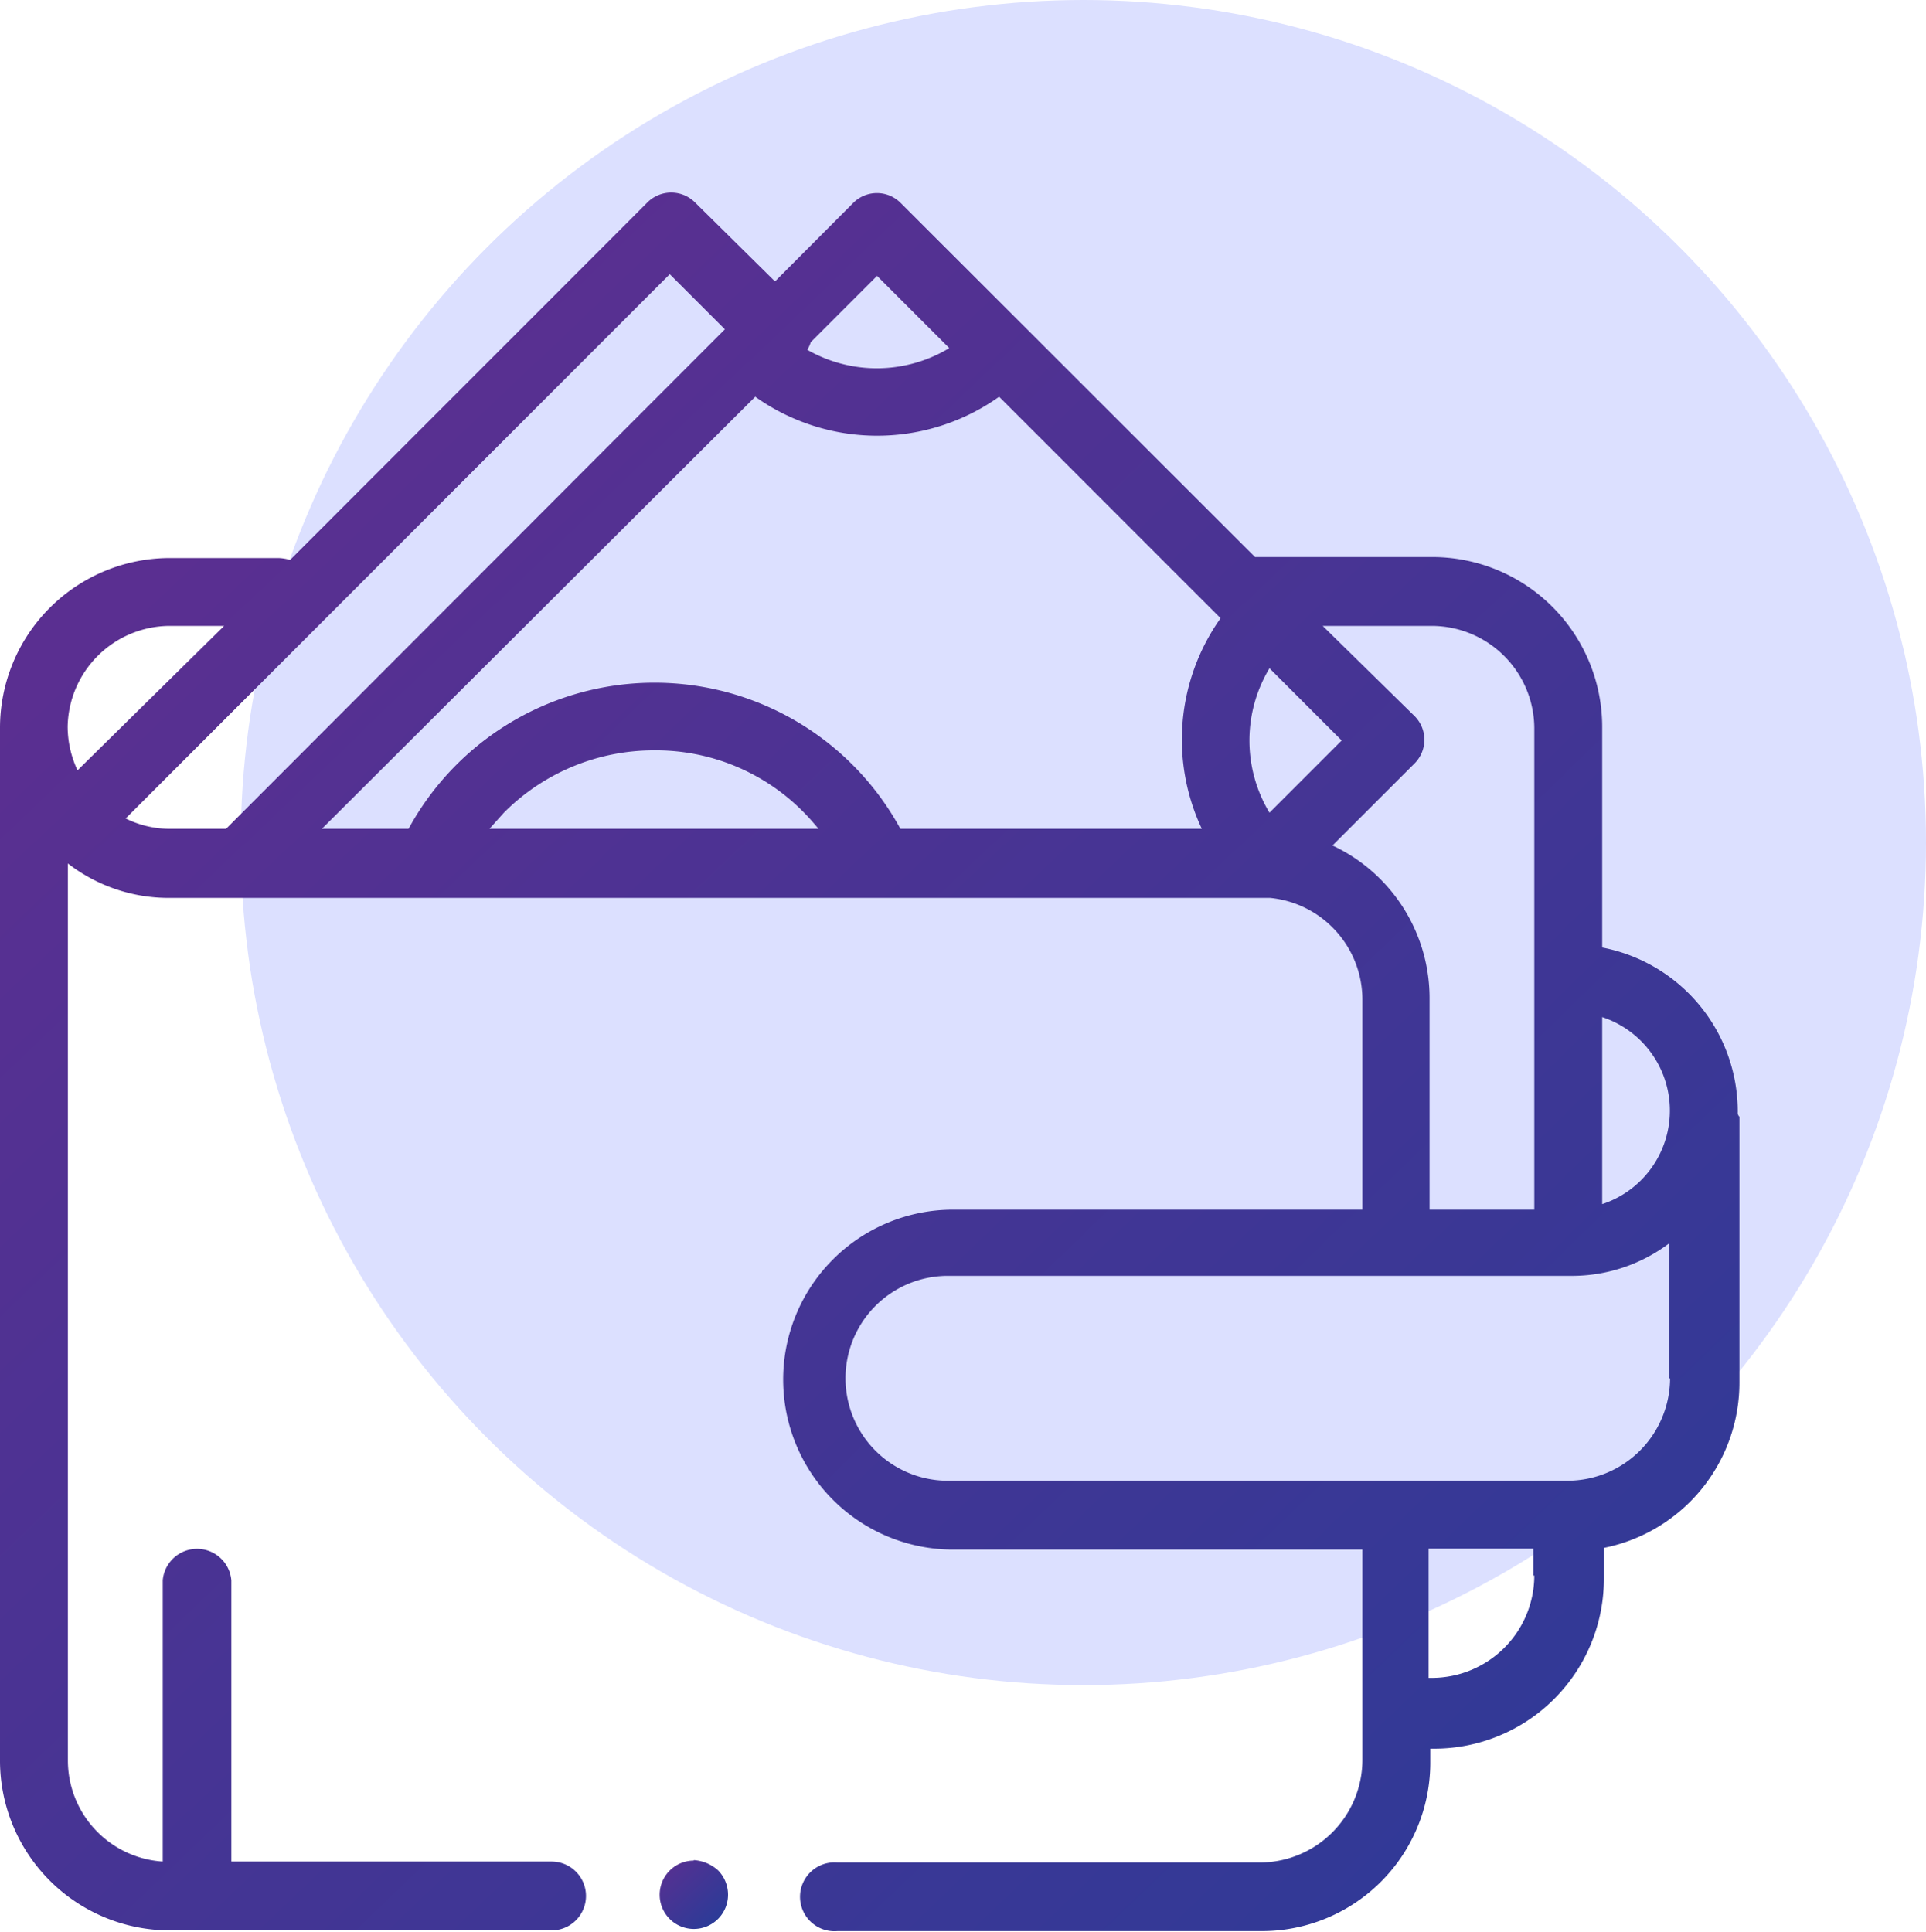<svg xmlns="http://www.w3.org/2000/svg" xmlns:xlink="http://www.w3.org/1999/xlink" viewBox="0 0 80 80.26"><defs><style>.cls-1{fill:#dce0ff;}.cls-2{fill:url(#linear-gradient);}.cls-3{fill:url(#linear-gradient-2);}</style><linearGradient id="linear-gradient" x1="-2023.91" y1="-2203.6" x2="-2023.02" y2="-2204.53" gradientTransform="matrix(72.25, 0, 0, -72.26, 146235.61, -159210.06)" gradientUnits="userSpaceOnUse"><stop offset="0" stop-color="#5a2f91"></stop><stop offset="1" stop-color="#283c98"></stop></linearGradient><linearGradient id="linear-gradient-2" x1="-1606.11" y1="-2043.11" x2="-1605.22" y2="-2044.03" gradientTransform="matrix(2.82, 0, 0, -2.82, 4560.41, -5687.82)" xlink:href="#linear-gradient"></linearGradient></defs><title>imgArtboard 54</title><g id="Layer_1" data-name="Layer 1"><circle id="Ellipse_17" data-name="Ellipse 17" class="cls-1" cx="45" cy="35" r="35"></circle><g id="Payment"><path id="Path_426" data-name="Path 426" class="cls-2" d="M72.18,46.16a6.94,6.94,0,0,0-5.63-6.8V30.2a7.06,7.06,0,0,0-7-7.06H52.13L37.4,8.42a1.39,1.39,0,0,0-1.95,0l0,0-3.26,3.27L28.88,8.42a1.4,1.4,0,0,0-2,0l0,0L12.05,23.26a1.93,1.93,0,0,0-.48-.08H7.06A7.06,7.06,0,0,0,0,30.23H0V73.13a7.06,7.06,0,0,0,7,7.06H22.91a1.43,1.43,0,0,0,0-2.86H9.61V65.65a1.43,1.43,0,0,0-2.85,0h0V77.33a4.21,4.21,0,0,1-3.94-4.2V35.87A6.85,6.85,0,0,0,7.06,37.3l29.52,0H52.76a4.25,4.25,0,0,1,3.83,4.2v8.75h-17a7.06,7.06,0,0,0,0,14.12H56.59v8.75a4.27,4.27,0,0,1-4.24,4.25H34.78a1.43,1.43,0,1,0,0,2.85H52.35a7,7,0,0,0,7.06-7v-.58h.15a7.05,7.05,0,0,0,7.06-7h0V64.3a7,7,0,0,0,5.63-6.91v-11a.23.23,0,0,1-.07-.19m-38.49-32,2.74-2.74,3,3a5.82,5.82,0,0,1-5.9.07,1.24,1.24,0,0,0,.15-.33m-30.87,16A4.26,4.26,0,0,1,7.05,26H9.31L3.22,32a4.3,4.3,0,0,1-.41-1.84M7,34.43A4.13,4.13,0,0,1,5.22,34l22.6-22.61,2.29,2.29L9.39,34.43Zm13.33,0,.6-.67a8.78,8.78,0,0,1,6.23-2.59,8.6,8.6,0,0,1,6.24,2.59c.22.22.41.45.6.67Zm29.52,0H37.4a11.63,11.63,0,0,0-20.43,0h-3.6l18-17.95a8.73,8.73,0,0,0,10.13,0l9.2,9.2a8.71,8.71,0,0,0-.78,8.75m2.81-.67a5.82,5.82,0,0,1,0-6l3,3Zm2.63,1.35,3.38-3.38a1.39,1.39,0,0,0,0-2l0,0L54.94,26h4.55a4.27,4.27,0,0,1,4.24,4.25v20H59.38V41.49a7,7,0,0,0-4.06-6.38m8.41,30.34a4.26,4.26,0,0,1-4.24,4.25h-.15V64.33h4.35v1.12Zm5.64-8.18a4.27,4.27,0,0,1-4.25,4.24H39.44A4.25,4.25,0,1,1,39.31,53H65.24a6.72,6.72,0,0,0,4.09-1.35v5.6ZM66.55,50V42.25a4.09,4.09,0,0,1,0,7.77"></path><path id="Path_427" data-name="Path 427" class="cls-3" d="M28.81,77.29a1.42,1.42,0,1,0,1.43,1.4,1.44,1.44,0,0,0-.42-1,1.66,1.66,0,0,0-1-.42"></path></g></g></svg>